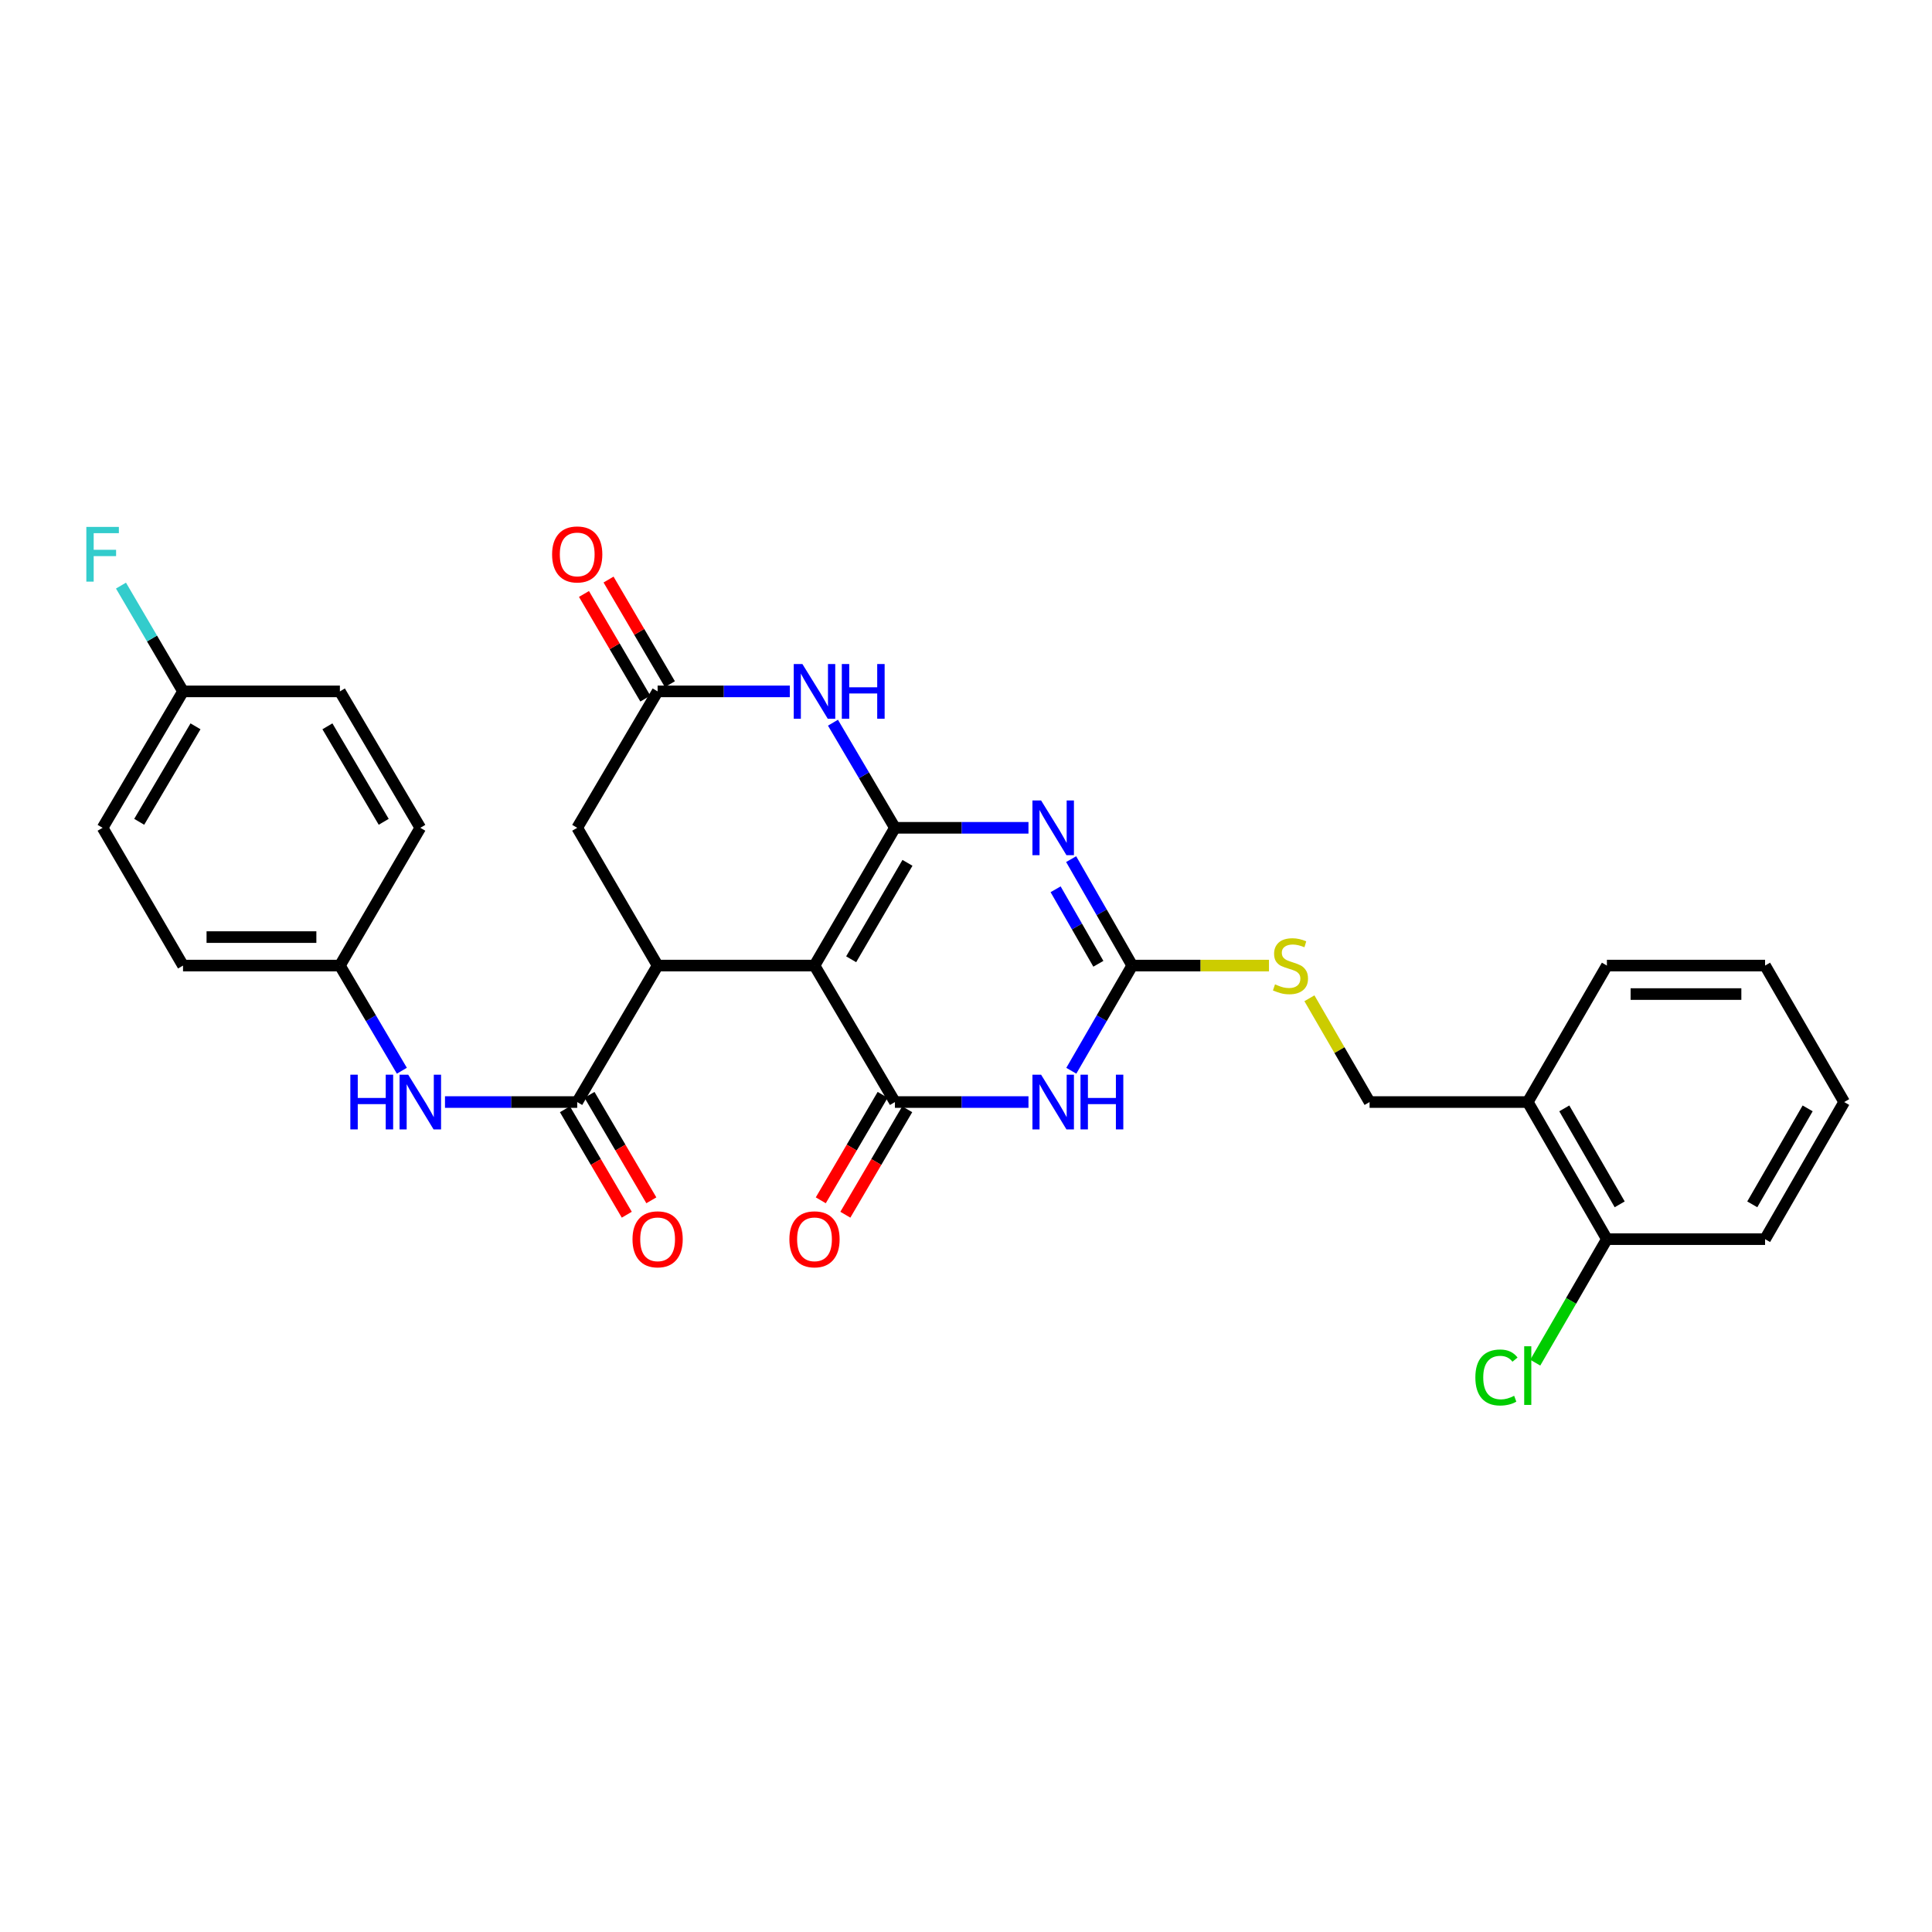 <?xml version='1.0' encoding='iso-8859-1'?>
<svg version='1.1' baseProfile='full'
              xmlns='http://www.w3.org/2000/svg'
                      xmlns:rdkit='http://www.rdkit.org/xml'
                      xmlns:xlink='http://www.w3.org/1999/xlink'
                  xml:space='preserve'
width='1000px' height='1000px' viewBox='0 0 1000 1000'>
<!-- END OF HEADER -->
<rect style='opacity:1.0;fill:#FFFFFF;stroke:none' width='1000' height='1000' x='0' y='0'> </rect>
<path class='bond-0' d='M 463.217,428.473 L 421.584,499.781' style='fill:none;fill-rule:evenodd;stroke:#000000;stroke-width:6px;stroke-linecap:butt;stroke-linejoin:miter;stroke-opacity:1' />
<path class='bond-0' d='M 469.705,446.603 L 440.561,496.519' style='fill:none;fill-rule:evenodd;stroke:#000000;stroke-width:6px;stroke-linecap:butt;stroke-linejoin:miter;stroke-opacity:1' />
<path class='bond-1' d='M 463.217,428.473 L 497.777,428.473' style='fill:none;fill-rule:evenodd;stroke:#000000;stroke-width:6px;stroke-linecap:butt;stroke-linejoin:miter;stroke-opacity:1' />
<path class='bond-1' d='M 497.777,428.473 L 532.337,428.473' style='fill:none;fill-rule:evenodd;stroke:#0000FF;stroke-width:6px;stroke-linecap:butt;stroke-linejoin:miter;stroke-opacity:1' />
<path class='bond-6' d='M 463.217,428.473 L 447.179,401.272' style='fill:none;fill-rule:evenodd;stroke:#000000;stroke-width:6px;stroke-linecap:butt;stroke-linejoin:miter;stroke-opacity:1' />
<path class='bond-6' d='M 447.179,401.272 L 431.141,374.07' style='fill:none;fill-rule:evenodd;stroke:#0000FF;stroke-width:6px;stroke-linecap:butt;stroke-linejoin:miter;stroke-opacity:1' />
<path class='bond-2' d='M 421.584,499.781 L 463.217,570.418' style='fill:none;fill-rule:evenodd;stroke:#000000;stroke-width:6px;stroke-linecap:butt;stroke-linejoin:miter;stroke-opacity:1' />
<path class='bond-5' d='M 421.584,499.781 L 340.381,499.781' style='fill:none;fill-rule:evenodd;stroke:#000000;stroke-width:6px;stroke-linecap:butt;stroke-linejoin:miter;stroke-opacity:1' />
<path class='bond-4' d='M 554.428,444.688 L 570.233,472.235' style='fill:none;fill-rule:evenodd;stroke:#0000FF;stroke-width:6px;stroke-linecap:butt;stroke-linejoin:miter;stroke-opacity:1' />
<path class='bond-4' d='M 570.233,472.235 L 586.037,499.781' style='fill:none;fill-rule:evenodd;stroke:#000000;stroke-width:6px;stroke-linecap:butt;stroke-linejoin:miter;stroke-opacity:1' />
<path class='bond-4' d='M 546.381,460.289 L 557.445,479.572' style='fill:none;fill-rule:evenodd;stroke:#0000FF;stroke-width:6px;stroke-linecap:butt;stroke-linejoin:miter;stroke-opacity:1' />
<path class='bond-4' d='M 557.445,479.572 L 568.508,498.854' style='fill:none;fill-rule:evenodd;stroke:#000000;stroke-width:6px;stroke-linecap:butt;stroke-linejoin:miter;stroke-opacity:1' />
<path class='bond-12' d='M 456.859,566.688 L 440.847,593.981' style='fill:none;fill-rule:evenodd;stroke:#000000;stroke-width:6px;stroke-linecap:butt;stroke-linejoin:miter;stroke-opacity:1' />
<path class='bond-12' d='M 440.847,593.981 L 424.834,621.275' style='fill:none;fill-rule:evenodd;stroke:#FF0000;stroke-width:6px;stroke-linecap:butt;stroke-linejoin:miter;stroke-opacity:1' />
<path class='bond-12' d='M 469.576,574.148 L 453.563,601.442' style='fill:none;fill-rule:evenodd;stroke:#000000;stroke-width:6px;stroke-linecap:butt;stroke-linejoin:miter;stroke-opacity:1' />
<path class='bond-12' d='M 453.563,601.442 L 437.55,628.736' style='fill:none;fill-rule:evenodd;stroke:#FF0000;stroke-width:6px;stroke-linecap:butt;stroke-linejoin:miter;stroke-opacity:1' />
<path class='bond-31' d='M 463.217,570.418 L 497.777,570.418' style='fill:none;fill-rule:evenodd;stroke:#000000;stroke-width:6px;stroke-linecap:butt;stroke-linejoin:miter;stroke-opacity:1' />
<path class='bond-31' d='M 497.777,570.418 L 532.337,570.418' style='fill:none;fill-rule:evenodd;stroke:#0000FF;stroke-width:6px;stroke-linecap:butt;stroke-linejoin:miter;stroke-opacity:1' />
<path class='bond-3' d='M 554.508,554.217 L 570.273,526.999' style='fill:none;fill-rule:evenodd;stroke:#0000FF;stroke-width:6px;stroke-linecap:butt;stroke-linejoin:miter;stroke-opacity:1' />
<path class='bond-3' d='M 570.273,526.999 L 586.037,499.781' style='fill:none;fill-rule:evenodd;stroke:#000000;stroke-width:6px;stroke-linecap:butt;stroke-linejoin:miter;stroke-opacity:1' />
<path class='bond-11' d='M 586.037,499.781 L 621.427,499.781' style='fill:none;fill-rule:evenodd;stroke:#000000;stroke-width:6px;stroke-linecap:butt;stroke-linejoin:miter;stroke-opacity:1' />
<path class='bond-11' d='M 621.427,499.781 L 656.817,499.781' style='fill:none;fill-rule:evenodd;stroke:#CCCC00;stroke-width:6px;stroke-linecap:butt;stroke-linejoin:miter;stroke-opacity:1' />
<path class='bond-7' d='M 340.381,499.781 L 298.764,570.418' style='fill:none;fill-rule:evenodd;stroke:#000000;stroke-width:6px;stroke-linecap:butt;stroke-linejoin:miter;stroke-opacity:1' />
<path class='bond-30' d='M 340.381,499.781 L 298.764,428.473' style='fill:none;fill-rule:evenodd;stroke:#000000;stroke-width:6px;stroke-linecap:butt;stroke-linejoin:miter;stroke-opacity:1' />
<path class='bond-8' d='M 408.814,357.861 L 374.598,357.861' style='fill:none;fill-rule:evenodd;stroke:#0000FF;stroke-width:6px;stroke-linecap:butt;stroke-linejoin:miter;stroke-opacity:1' />
<path class='bond-8' d='M 374.598,357.861 L 340.381,357.861' style='fill:none;fill-rule:evenodd;stroke:#000000;stroke-width:6px;stroke-linecap:butt;stroke-linejoin:miter;stroke-opacity:1' />
<path class='bond-9' d='M 298.764,570.418 L 264.544,570.418' style='fill:none;fill-rule:evenodd;stroke:#000000;stroke-width:6px;stroke-linecap:butt;stroke-linejoin:miter;stroke-opacity:1' />
<path class='bond-9' d='M 264.544,570.418 L 230.324,570.418' style='fill:none;fill-rule:evenodd;stroke:#0000FF;stroke-width:6px;stroke-linecap:butt;stroke-linejoin:miter;stroke-opacity:1' />
<path class='bond-14' d='M 292.406,574.147 L 308.412,601.441' style='fill:none;fill-rule:evenodd;stroke:#000000;stroke-width:6px;stroke-linecap:butt;stroke-linejoin:miter;stroke-opacity:1' />
<path class='bond-14' d='M 308.412,601.441 L 324.418,628.735' style='fill:none;fill-rule:evenodd;stroke:#FF0000;stroke-width:6px;stroke-linecap:butt;stroke-linejoin:miter;stroke-opacity:1' />
<path class='bond-14' d='M 305.123,566.689 L 321.13,593.983' style='fill:none;fill-rule:evenodd;stroke:#000000;stroke-width:6px;stroke-linecap:butt;stroke-linejoin:miter;stroke-opacity:1' />
<path class='bond-14' d='M 321.13,593.983 L 337.136,621.277' style='fill:none;fill-rule:evenodd;stroke:#FF0000;stroke-width:6px;stroke-linecap:butt;stroke-linejoin:miter;stroke-opacity:1' />
<path class='bond-10' d='M 340.381,357.861 L 298.764,428.473' style='fill:none;fill-rule:evenodd;stroke:#000000;stroke-width:6px;stroke-linecap:butt;stroke-linejoin:miter;stroke-opacity:1' />
<path class='bond-15' d='M 346.74,354.132 L 330.862,327.054' style='fill:none;fill-rule:evenodd;stroke:#000000;stroke-width:6px;stroke-linecap:butt;stroke-linejoin:miter;stroke-opacity:1' />
<path class='bond-15' d='M 330.862,327.054 L 314.984,299.976' style='fill:none;fill-rule:evenodd;stroke:#FF0000;stroke-width:6px;stroke-linecap:butt;stroke-linejoin:miter;stroke-opacity:1' />
<path class='bond-15' d='M 334.022,361.59 L 318.144,334.512' style='fill:none;fill-rule:evenodd;stroke:#000000;stroke-width:6px;stroke-linecap:butt;stroke-linejoin:miter;stroke-opacity:1' />
<path class='bond-15' d='M 318.144,334.512 L 302.266,307.434' style='fill:none;fill-rule:evenodd;stroke:#FF0000;stroke-width:6px;stroke-linecap:butt;stroke-linejoin:miter;stroke-opacity:1' />
<path class='bond-18' d='M 208.001,554.208 L 191.965,526.995' style='fill:none;fill-rule:evenodd;stroke:#0000FF;stroke-width:6px;stroke-linecap:butt;stroke-linejoin:miter;stroke-opacity:1' />
<path class='bond-18' d='M 191.965,526.995 L 175.928,499.781' style='fill:none;fill-rule:evenodd;stroke:#000000;stroke-width:6px;stroke-linecap:butt;stroke-linejoin:miter;stroke-opacity:1' />
<path class='bond-16' d='M 677.753,516.702 L 693.321,543.56' style='fill:none;fill-rule:evenodd;stroke:#CCCC00;stroke-width:6px;stroke-linecap:butt;stroke-linejoin:miter;stroke-opacity:1' />
<path class='bond-16' d='M 693.321,543.56 L 708.89,570.418' style='fill:none;fill-rule:evenodd;stroke:#000000;stroke-width:6px;stroke-linecap:butt;stroke-linejoin:miter;stroke-opacity:1' />
<path class='bond-13' d='M 790.764,570.418 L 708.89,570.418' style='fill:none;fill-rule:evenodd;stroke:#000000;stroke-width:6px;stroke-linecap:butt;stroke-linejoin:miter;stroke-opacity:1' />
<path class='bond-17' d='M 790.764,570.418 L 831.726,641.382' style='fill:none;fill-rule:evenodd;stroke:#000000;stroke-width:6px;stroke-linecap:butt;stroke-linejoin:miter;stroke-opacity:1' />
<path class='bond-17' d='M 809.677,573.692 L 838.35,623.367' style='fill:none;fill-rule:evenodd;stroke:#000000;stroke-width:6px;stroke-linecap:butt;stroke-linejoin:miter;stroke-opacity:1' />
<path class='bond-26' d='M 790.764,570.418 L 831.726,499.781' style='fill:none;fill-rule:evenodd;stroke:#000000;stroke-width:6px;stroke-linecap:butt;stroke-linejoin:miter;stroke-opacity:1' />
<path class='bond-20' d='M 831.726,641.382 L 813.185,673.347' style='fill:none;fill-rule:evenodd;stroke:#000000;stroke-width:6px;stroke-linecap:butt;stroke-linejoin:miter;stroke-opacity:1' />
<path class='bond-20' d='M 813.185,673.347 L 794.645,705.312' style='fill:none;fill-rule:evenodd;stroke:#00CC00;stroke-width:6px;stroke-linecap:butt;stroke-linejoin:miter;stroke-opacity:1' />
<path class='bond-27' d='M 831.726,641.382 L 913.6,641.382' style='fill:none;fill-rule:evenodd;stroke:#000000;stroke-width:6px;stroke-linecap:butt;stroke-linejoin:miter;stroke-opacity:1' />
<path class='bond-22' d='M 175.928,499.781 L 217.553,428.473' style='fill:none;fill-rule:evenodd;stroke:#000000;stroke-width:6px;stroke-linecap:butt;stroke-linejoin:miter;stroke-opacity:1' />
<path class='bond-23' d='M 175.928,499.781 L 94.734,499.781' style='fill:none;fill-rule:evenodd;stroke:#000000;stroke-width:6px;stroke-linecap:butt;stroke-linejoin:miter;stroke-opacity:1' />
<path class='bond-23' d='M 163.749,485.038 L 106.913,485.038' style='fill:none;fill-rule:evenodd;stroke:#000000;stroke-width:6px;stroke-linecap:butt;stroke-linejoin:miter;stroke-opacity:1' />
<path class='bond-19' d='M 94.734,357.861 L 53.109,428.473' style='fill:none;fill-rule:evenodd;stroke:#000000;stroke-width:6px;stroke-linecap:butt;stroke-linejoin:miter;stroke-opacity:1' />
<path class='bond-19' d='M 101.191,375.94 L 72.053,425.368' style='fill:none;fill-rule:evenodd;stroke:#000000;stroke-width:6px;stroke-linecap:butt;stroke-linejoin:miter;stroke-opacity:1' />
<path class='bond-21' d='M 94.734,357.861 L 78.677,330.483' style='fill:none;fill-rule:evenodd;stroke:#000000;stroke-width:6px;stroke-linecap:butt;stroke-linejoin:miter;stroke-opacity:1' />
<path class='bond-21' d='M 78.677,330.483 L 62.62,303.105' style='fill:none;fill-rule:evenodd;stroke:#33CCCC;stroke-width:6px;stroke-linecap:butt;stroke-linejoin:miter;stroke-opacity:1' />
<path class='bond-32' d='M 94.734,357.861 L 175.928,357.861' style='fill:none;fill-rule:evenodd;stroke:#000000;stroke-width:6px;stroke-linecap:butt;stroke-linejoin:miter;stroke-opacity:1' />
<path class='bond-24' d='M 217.553,428.473 L 175.928,357.861' style='fill:none;fill-rule:evenodd;stroke:#000000;stroke-width:6px;stroke-linecap:butt;stroke-linejoin:miter;stroke-opacity:1' />
<path class='bond-24' d='M 198.609,425.368 L 169.471,375.94' style='fill:none;fill-rule:evenodd;stroke:#000000;stroke-width:6px;stroke-linecap:butt;stroke-linejoin:miter;stroke-opacity:1' />
<path class='bond-25' d='M 94.734,499.781 L 53.109,428.473' style='fill:none;fill-rule:evenodd;stroke:#000000;stroke-width:6px;stroke-linecap:butt;stroke-linejoin:miter;stroke-opacity:1' />
<path class='bond-28' d='M 831.726,499.781 L 913.6,499.781' style='fill:none;fill-rule:evenodd;stroke:#000000;stroke-width:6px;stroke-linecap:butt;stroke-linejoin:miter;stroke-opacity:1' />
<path class='bond-28' d='M 844.007,514.525 L 901.319,514.525' style='fill:none;fill-rule:evenodd;stroke:#000000;stroke-width:6px;stroke-linecap:butt;stroke-linejoin:miter;stroke-opacity:1' />
<path class='bond-33' d='M 913.6,641.382 L 954.545,570.418' style='fill:none;fill-rule:evenodd;stroke:#000000;stroke-width:6px;stroke-linecap:butt;stroke-linejoin:miter;stroke-opacity:1' />
<path class='bond-33' d='M 906.972,623.37 L 935.634,573.695' style='fill:none;fill-rule:evenodd;stroke:#000000;stroke-width:6px;stroke-linecap:butt;stroke-linejoin:miter;stroke-opacity:1' />
<path class='bond-29' d='M 913.6,499.781 L 954.545,570.418' style='fill:none;fill-rule:evenodd;stroke:#000000;stroke-width:6px;stroke-linecap:butt;stroke-linejoin:miter;stroke-opacity:1' />
<path  class='atom-2' d='M 538.865 414.313
L 548.145 429.313
Q 549.065 430.793, 550.545 433.473
Q 552.025 436.153, 552.105 436.313
L 552.105 414.313
L 555.865 414.313
L 555.865 442.633
L 551.985 442.633
L 542.025 426.233
Q 540.865 424.313, 539.625 422.113
Q 538.425 419.913, 538.065 419.233
L 538.065 442.633
L 534.385 442.633
L 534.385 414.313
L 538.865 414.313
' fill='#0000FF'/>
<path  class='atom-4' d='M 538.865 556.258
L 548.145 571.258
Q 549.065 572.738, 550.545 575.418
Q 552.025 578.098, 552.105 578.258
L 552.105 556.258
L 555.865 556.258
L 555.865 584.578
L 551.985 584.578
L 542.025 568.178
Q 540.865 566.258, 539.625 564.058
Q 538.425 561.858, 538.065 561.178
L 538.065 584.578
L 534.385 584.578
L 534.385 556.258
L 538.865 556.258
' fill='#0000FF'/>
<path  class='atom-4' d='M 559.265 556.258
L 563.105 556.258
L 563.105 568.298
L 577.585 568.298
L 577.585 556.258
L 581.425 556.258
L 581.425 584.578
L 577.585 584.578
L 577.585 571.498
L 563.105 571.498
L 563.105 584.578
L 559.265 584.578
L 559.265 556.258
' fill='#0000FF'/>
<path  class='atom-7' d='M 415.324 343.701
L 424.604 358.701
Q 425.524 360.181, 427.004 362.861
Q 428.484 365.541, 428.564 365.701
L 428.564 343.701
L 432.324 343.701
L 432.324 372.021
L 428.444 372.021
L 418.484 355.621
Q 417.324 353.701, 416.084 351.501
Q 414.884 349.301, 414.524 348.621
L 414.524 372.021
L 410.844 372.021
L 410.844 343.701
L 415.324 343.701
' fill='#0000FF'/>
<path  class='atom-7' d='M 435.724 343.701
L 439.564 343.701
L 439.564 355.741
L 454.044 355.741
L 454.044 343.701
L 457.884 343.701
L 457.884 372.021
L 454.044 372.021
L 454.044 358.941
L 439.564 358.941
L 439.564 372.021
L 435.724 372.021
L 435.724 343.701
' fill='#0000FF'/>
<path  class='atom-10' d='M 181.333 556.258
L 185.173 556.258
L 185.173 568.298
L 199.653 568.298
L 199.653 556.258
L 203.493 556.258
L 203.493 584.578
L 199.653 584.578
L 199.653 571.498
L 185.173 571.498
L 185.173 584.578
L 181.333 584.578
L 181.333 556.258
' fill='#0000FF'/>
<path  class='atom-10' d='M 211.293 556.258
L 220.573 571.258
Q 221.493 572.738, 222.973 575.418
Q 224.453 578.098, 224.533 578.258
L 224.533 556.258
L 228.293 556.258
L 228.293 584.578
L 224.413 584.578
L 214.453 568.178
Q 213.293 566.258, 212.053 564.058
Q 210.853 561.858, 210.493 561.178
L 210.493 584.578
L 206.813 584.578
L 206.813 556.258
L 211.293 556.258
' fill='#0000FF'/>
<path  class='atom-12' d='M 659.944 509.501
Q 660.264 509.621, 661.584 510.181
Q 662.904 510.741, 664.344 511.101
Q 665.824 511.421, 667.264 511.421
Q 669.944 511.421, 671.504 510.141
Q 673.064 508.821, 673.064 506.541
Q 673.064 504.981, 672.264 504.021
Q 671.504 503.061, 670.304 502.541
Q 669.104 502.021, 667.104 501.421
Q 664.584 500.661, 663.064 499.941
Q 661.584 499.221, 660.504 497.701
Q 659.464 496.181, 659.464 493.621
Q 659.464 490.061, 661.864 487.861
Q 664.304 485.661, 669.104 485.661
Q 672.384 485.661, 676.104 487.221
L 675.184 490.301
Q 671.784 488.901, 669.224 488.901
Q 666.464 488.901, 664.944 490.061
Q 663.424 491.181, 663.464 493.141
Q 663.464 494.661, 664.224 495.581
Q 665.024 496.501, 666.144 497.021
Q 667.304 497.541, 669.224 498.141
Q 671.784 498.941, 673.304 499.741
Q 674.824 500.541, 675.904 502.181
Q 677.024 503.781, 677.024 506.541
Q 677.024 510.461, 674.384 512.581
Q 671.784 514.661, 667.424 514.661
Q 664.904 514.661, 662.984 514.101
Q 661.104 513.581, 658.864 512.661
L 659.944 509.501
' fill='#CCCC00'/>
<path  class='atom-13' d='M 408.584 641.462
Q 408.584 634.662, 411.944 630.862
Q 415.304 627.062, 421.584 627.062
Q 427.864 627.062, 431.224 630.862
Q 434.584 634.662, 434.584 641.462
Q 434.584 648.342, 431.184 652.262
Q 427.784 656.142, 421.584 656.142
Q 415.344 656.142, 411.944 652.262
Q 408.584 648.382, 408.584 641.462
M 421.584 652.942
Q 425.904 652.942, 428.224 650.062
Q 430.584 647.142, 430.584 641.462
Q 430.584 635.902, 428.224 633.102
Q 425.904 630.262, 421.584 630.262
Q 417.264 630.262, 414.904 633.062
Q 412.584 635.862, 412.584 641.462
Q 412.584 647.182, 414.904 650.062
Q 417.264 652.942, 421.584 652.942
' fill='#FF0000'/>
<path  class='atom-15' d='M 327.381 641.462
Q 327.381 634.662, 330.741 630.862
Q 334.101 627.062, 340.381 627.062
Q 346.661 627.062, 350.021 630.862
Q 353.381 634.662, 353.381 641.462
Q 353.381 648.342, 349.981 652.262
Q 346.581 656.142, 340.381 656.142
Q 334.141 656.142, 330.741 652.262
Q 327.381 648.382, 327.381 641.462
M 340.381 652.942
Q 344.701 652.942, 347.021 650.062
Q 349.381 647.142, 349.381 641.462
Q 349.381 635.902, 347.021 633.102
Q 344.701 630.262, 340.381 630.262
Q 336.061 630.262, 333.701 633.062
Q 331.381 635.862, 331.381 641.462
Q 331.381 647.182, 333.701 650.062
Q 336.061 652.942, 340.381 652.942
' fill='#FF0000'/>
<path  class='atom-16' d='M 285.764 286.968
Q 285.764 280.168, 289.124 276.368
Q 292.484 272.568, 298.764 272.568
Q 305.044 272.568, 308.404 276.368
Q 311.764 280.168, 311.764 286.968
Q 311.764 293.848, 308.364 297.768
Q 304.964 301.648, 298.764 301.648
Q 292.524 301.648, 289.124 297.768
Q 285.764 293.888, 285.764 286.968
M 298.764 298.448
Q 303.084 298.448, 305.404 295.568
Q 307.764 292.648, 307.764 286.968
Q 307.764 281.408, 305.404 278.608
Q 303.084 275.768, 298.764 275.768
Q 294.444 275.768, 292.084 278.568
Q 289.764 281.368, 289.764 286.968
Q 289.764 292.688, 292.084 295.568
Q 294.444 298.448, 298.764 298.448
' fill='#FF0000'/>
<path  class='atom-21' d='M 763.644 712.983
Q 763.644 705.943, 766.924 702.263
Q 770.244 698.543, 776.524 698.543
Q 782.364 698.543, 785.484 702.663
L 782.844 704.823
Q 780.564 701.823, 776.524 701.823
Q 772.244 701.823, 769.964 704.703
Q 767.724 707.543, 767.724 712.983
Q 767.724 718.583, 770.044 721.463
Q 772.404 724.343, 776.964 724.343
Q 780.084 724.343, 783.724 722.463
L 784.844 725.463
Q 783.364 726.423, 781.124 726.983
Q 778.884 727.543, 776.404 727.543
Q 770.244 727.543, 766.924 723.783
Q 763.644 720.023, 763.644 712.983
' fill='#00CC00'/>
<path  class='atom-21' d='M 788.924 696.823
L 792.604 696.823
L 792.604 727.183
L 788.924 727.183
L 788.924 696.823
' fill='#00CC00'/>
<path  class='atom-22' d='M 44.689 272.728
L 61.529 272.728
L 61.529 275.968
L 48.489 275.968
L 48.489 284.568
L 60.089 284.568
L 60.089 287.848
L 48.489 287.848
L 48.489 301.048
L 44.689 301.048
L 44.689 272.728
' fill='#33CCCC'/>
</svg>
